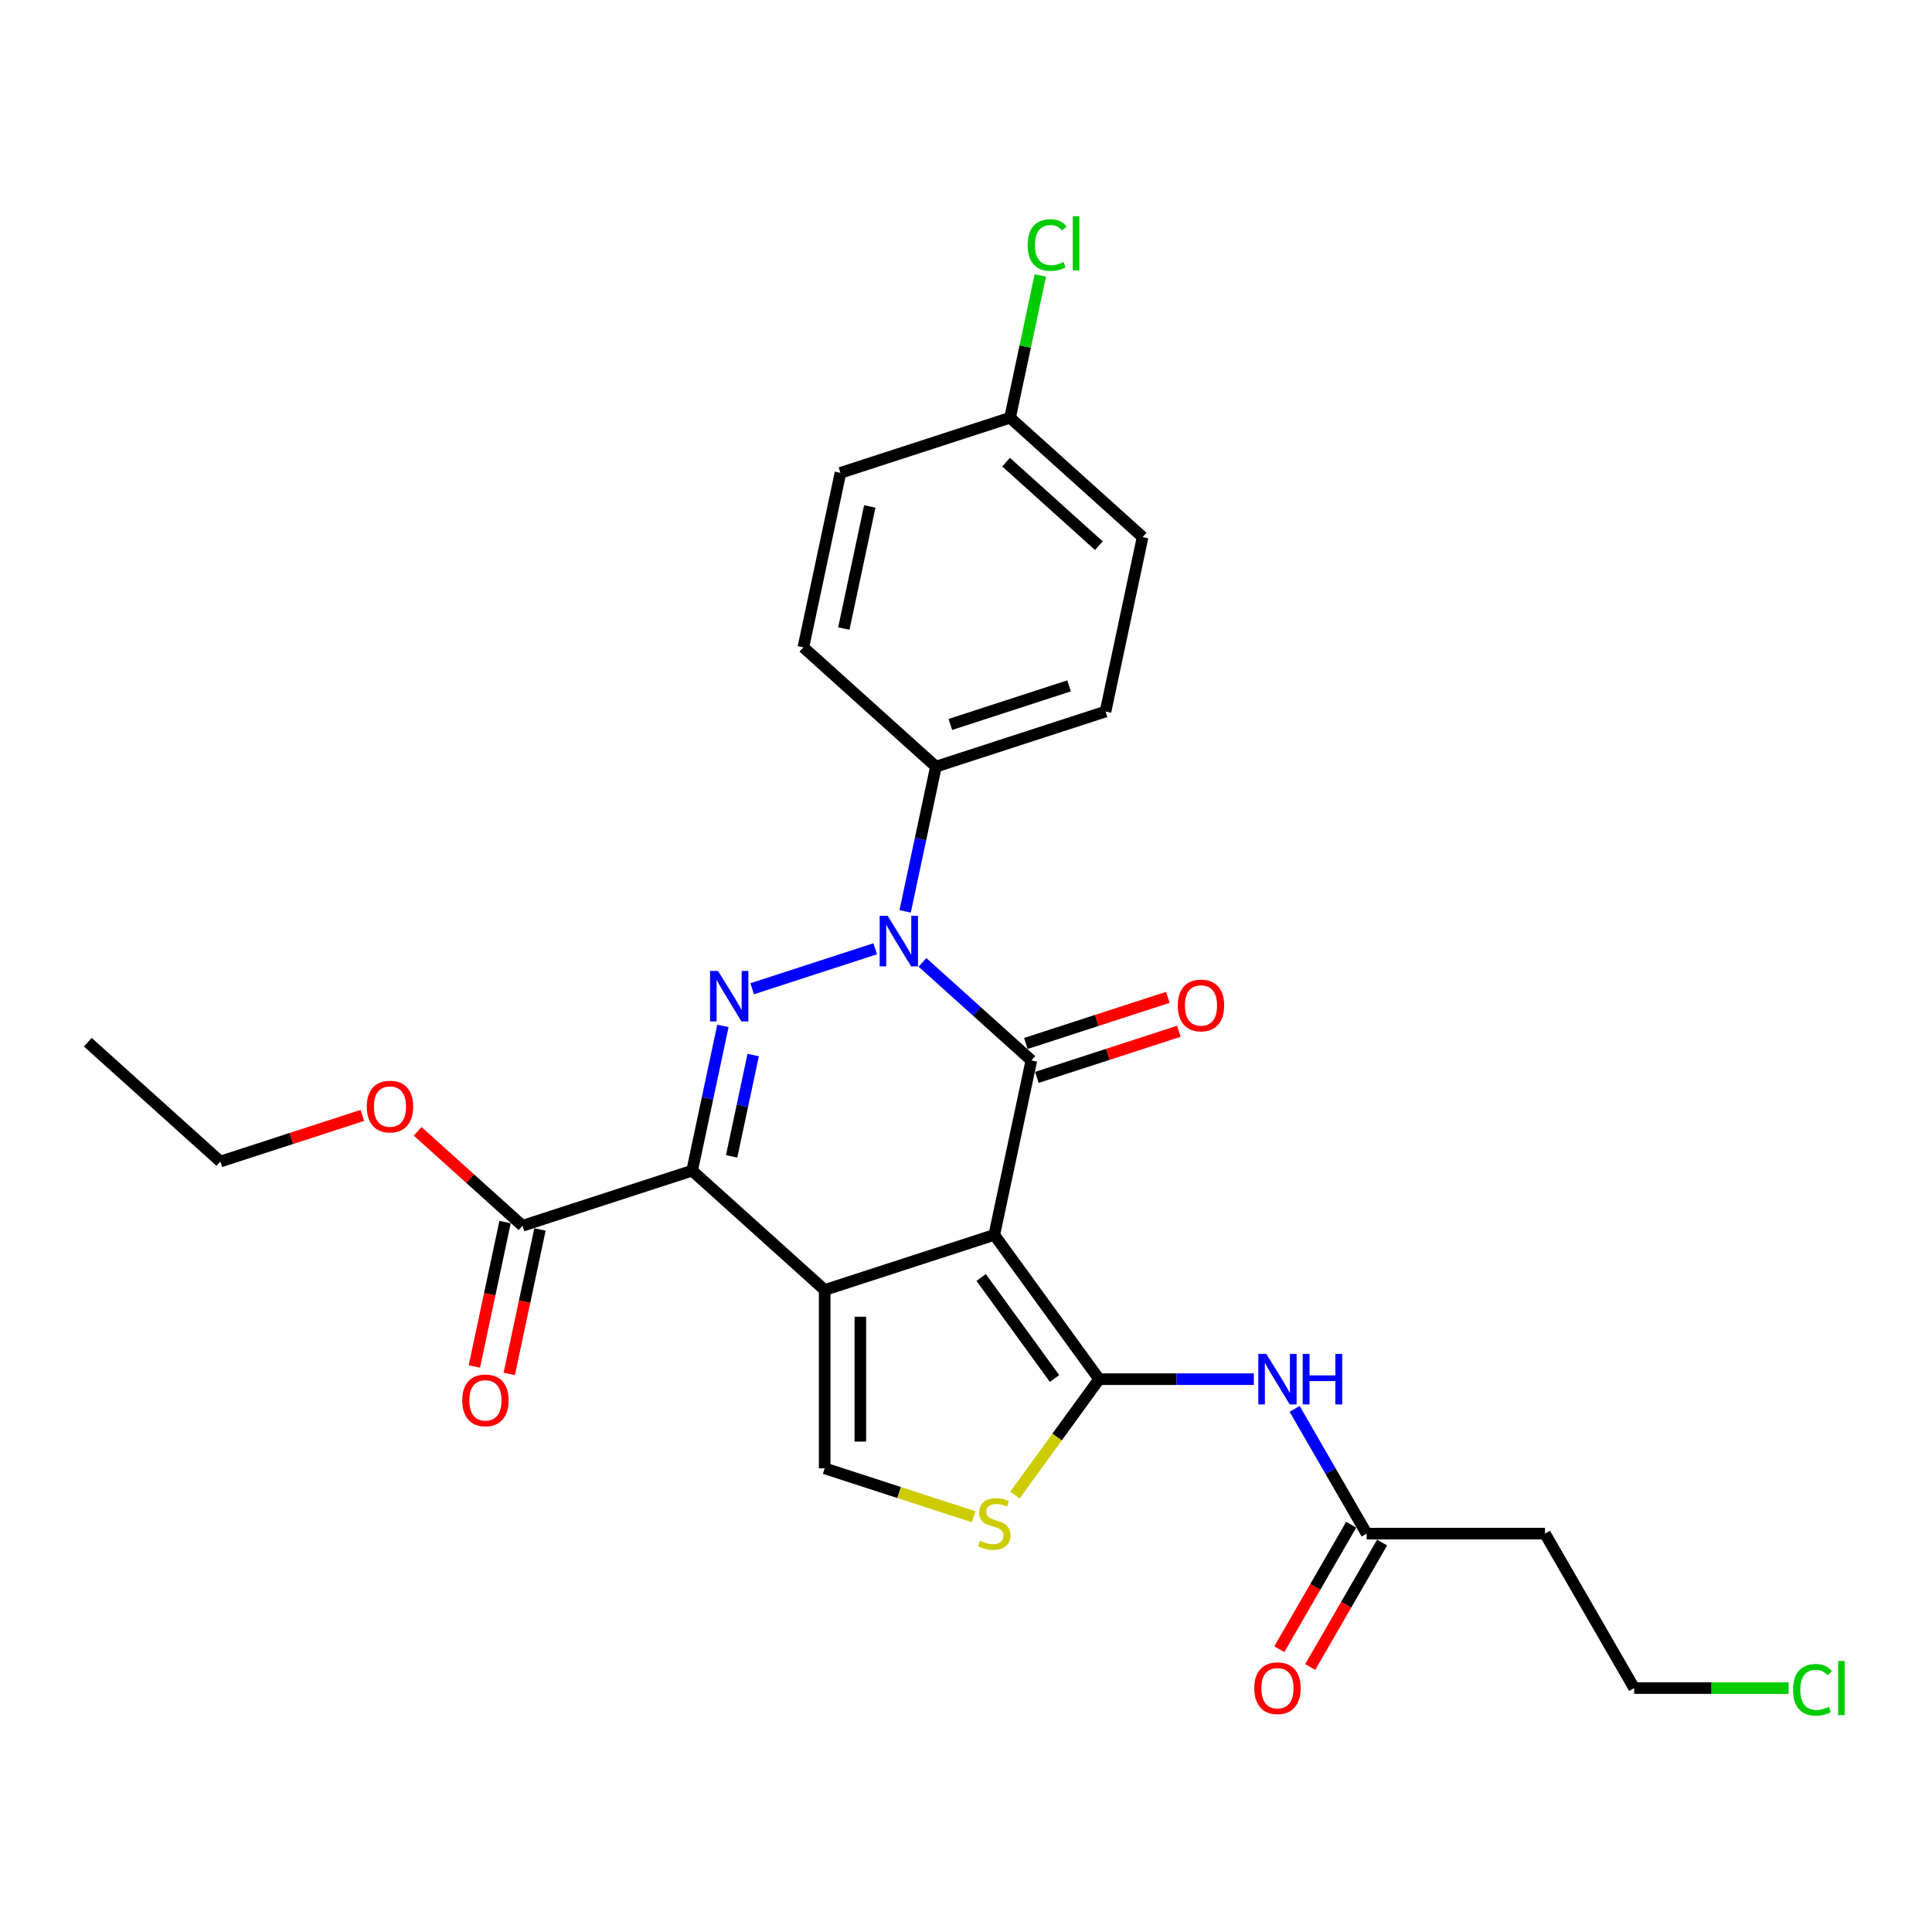 <?xml version='1.0' encoding='iso-8859-1'?>
<svg version='1.1' baseProfile='full'
              xmlns='http://www.w3.org/2000/svg'
                      xmlns:rdkit='http://www.rdkit.org/xml'
                      xmlns:xlink='http://www.w3.org/1999/xlink'
                  xml:space='preserve'
width='1000px' height='1000px' viewBox='0 0 1000 1000'>
<!-- END OF HEADER -->
<rect style='opacity:1.0;fill:#FFFFFF;stroke:none' width='1000' height='1000' x='0' y='0'> </rect>
<path class='bond-0' d='M 514.642,639.173 L 426.847,667.699' style='fill:none;fill-rule:evenodd;stroke:#000000;stroke-width:6px;stroke-linecap:butt;stroke-linejoin:miter;stroke-opacity:1' />
<path class='bond-1' d='M 514.642,639.173 L 533.834,548.878' style='fill:none;fill-rule:evenodd;stroke:#000000;stroke-width:6px;stroke-linecap:butt;stroke-linejoin:miter;stroke-opacity:1' />
<path class='bond-2' d='M 514.642,639.173 L 568.901,713.855' style='fill:none;fill-rule:evenodd;stroke:#000000;stroke-width:6px;stroke-linecap:butt;stroke-linejoin:miter;stroke-opacity:1' />
<path class='bond-2' d='M 507.844,661.227 L 545.826,713.505' style='fill:none;fill-rule:evenodd;stroke:#000000;stroke-width:6px;stroke-linecap:butt;stroke-linejoin:miter;stroke-opacity:1' />
<path class='bond-3' d='M 426.847,667.699 L 358.246,605.93' style='fill:none;fill-rule:evenodd;stroke:#000000;stroke-width:6px;stroke-linecap:butt;stroke-linejoin:miter;stroke-opacity:1' />
<path class='bond-4' d='M 426.847,667.699 L 426.847,760.011' style='fill:none;fill-rule:evenodd;stroke:#000000;stroke-width:6px;stroke-linecap:butt;stroke-linejoin:miter;stroke-opacity:1' />
<path class='bond-4' d='M 445.31,681.546 L 445.31,746.164' style='fill:none;fill-rule:evenodd;stroke:#000000;stroke-width:6px;stroke-linecap:butt;stroke-linejoin:miter;stroke-opacity:1' />
<path class='bond-5' d='M 358.246,605.93 L 270.452,634.456' style='fill:none;fill-rule:evenodd;stroke:#000000;stroke-width:6px;stroke-linecap:butt;stroke-linejoin:miter;stroke-opacity:1' />
<path class='bond-6' d='M 358.246,605.93 L 366.208,568.472' style='fill:none;fill-rule:evenodd;stroke:#000000;stroke-width:6px;stroke-linecap:butt;stroke-linejoin:miter;stroke-opacity:1' />
<path class='bond-6' d='M 366.208,568.472 L 374.17,531.014' style='fill:none;fill-rule:evenodd;stroke:#0000FF;stroke-width:6px;stroke-linecap:butt;stroke-linejoin:miter;stroke-opacity:1' />
<path class='bond-6' d='M 378.693,598.531 L 384.267,572.31' style='fill:none;fill-rule:evenodd;stroke:#000000;stroke-width:6px;stroke-linecap:butt;stroke-linejoin:miter;stroke-opacity:1' />
<path class='bond-6' d='M 384.267,572.31 L 389.84,546.09' style='fill:none;fill-rule:evenodd;stroke:#0000FF;stroke-width:6px;stroke-linecap:butt;stroke-linejoin:miter;stroke-opacity:1' />
<path class='bond-7' d='M 533.834,548.878 L 505.645,523.496' style='fill:none;fill-rule:evenodd;stroke:#000000;stroke-width:6px;stroke-linecap:butt;stroke-linejoin:miter;stroke-opacity:1' />
<path class='bond-7' d='M 505.645,523.496 L 477.455,498.113' style='fill:none;fill-rule:evenodd;stroke:#0000FF;stroke-width:6px;stroke-linecap:butt;stroke-linejoin:miter;stroke-opacity:1' />
<path class='bond-8' d='M 536.687,557.657 L 573.43,545.719' style='fill:none;fill-rule:evenodd;stroke:#000000;stroke-width:6px;stroke-linecap:butt;stroke-linejoin:miter;stroke-opacity:1' />
<path class='bond-8' d='M 573.43,545.719 L 610.173,533.78' style='fill:none;fill-rule:evenodd;stroke:#FF0000;stroke-width:6px;stroke-linecap:butt;stroke-linejoin:miter;stroke-opacity:1' />
<path class='bond-8' d='M 530.982,540.098 L 567.725,528.16' style='fill:none;fill-rule:evenodd;stroke:#000000;stroke-width:6px;stroke-linecap:butt;stroke-linejoin:miter;stroke-opacity:1' />
<path class='bond-8' d='M 567.725,528.16 L 604.468,516.221' style='fill:none;fill-rule:evenodd;stroke:#FF0000;stroke-width:6px;stroke-linecap:butt;stroke-linejoin:miter;stroke-opacity:1' />
<path class='bond-9' d='M 453.011,491.08 L 389.34,511.768' style='fill:none;fill-rule:evenodd;stroke:#0000FF;stroke-width:6px;stroke-linecap:butt;stroke-linejoin:miter;stroke-opacity:1' />
<path class='bond-10' d='M 468.502,471.729 L 476.464,434.271' style='fill:none;fill-rule:evenodd;stroke:#0000FF;stroke-width:6px;stroke-linecap:butt;stroke-linejoin:miter;stroke-opacity:1' />
<path class='bond-10' d='M 476.464,434.271 L 484.426,396.814' style='fill:none;fill-rule:evenodd;stroke:#000000;stroke-width:6px;stroke-linecap:butt;stroke-linejoin:miter;stroke-opacity:1' />
<path class='bond-11' d='M 568.901,713.855 L 547.116,743.839' style='fill:none;fill-rule:evenodd;stroke:#000000;stroke-width:6px;stroke-linecap:butt;stroke-linejoin:miter;stroke-opacity:1' />
<path class='bond-11' d='M 547.116,743.839 L 525.331,773.824' style='fill:none;fill-rule:evenodd;stroke:#CCCC00;stroke-width:6px;stroke-linecap:butt;stroke-linejoin:miter;stroke-opacity:1' />
<path class='bond-12' d='M 568.901,713.855 L 608.946,713.855' style='fill:none;fill-rule:evenodd;stroke:#000000;stroke-width:6px;stroke-linecap:butt;stroke-linejoin:miter;stroke-opacity:1' />
<path class='bond-12' d='M 608.946,713.855 L 648.992,713.855' style='fill:none;fill-rule:evenodd;stroke:#0000FF;stroke-width:6px;stroke-linecap:butt;stroke-linejoin:miter;stroke-opacity:1' />
<path class='bond-13' d='M 426.847,760.011 L 465.4,772.537' style='fill:none;fill-rule:evenodd;stroke:#000000;stroke-width:6px;stroke-linecap:butt;stroke-linejoin:miter;stroke-opacity:1' />
<path class='bond-13' d='M 465.4,772.537 L 503.952,785.064' style='fill:none;fill-rule:evenodd;stroke:#CCCC00;stroke-width:6px;stroke-linecap:butt;stroke-linejoin:miter;stroke-opacity:1' />
<path class='bond-14' d='M 670.093,729.234 L 688.731,761.517' style='fill:none;fill-rule:evenodd;stroke:#0000FF;stroke-width:6px;stroke-linecap:butt;stroke-linejoin:miter;stroke-opacity:1' />
<path class='bond-14' d='M 688.731,761.517 L 707.37,793.8' style='fill:none;fill-rule:evenodd;stroke:#000000;stroke-width:6px;stroke-linecap:butt;stroke-linejoin:miter;stroke-opacity:1' />
<path class='bond-15' d='M 261.422,632.537 L 253.476,669.921' style='fill:none;fill-rule:evenodd;stroke:#000000;stroke-width:6px;stroke-linecap:butt;stroke-linejoin:miter;stroke-opacity:1' />
<path class='bond-15' d='M 253.476,669.921 L 245.53,707.305' style='fill:none;fill-rule:evenodd;stroke:#FF0000;stroke-width:6px;stroke-linecap:butt;stroke-linejoin:miter;stroke-opacity:1' />
<path class='bond-15' d='M 279.481,636.375 L 271.535,673.759' style='fill:none;fill-rule:evenodd;stroke:#000000;stroke-width:6px;stroke-linecap:butt;stroke-linejoin:miter;stroke-opacity:1' />
<path class='bond-15' d='M 271.535,673.759 L 263.589,711.143' style='fill:none;fill-rule:evenodd;stroke:#FF0000;stroke-width:6px;stroke-linecap:butt;stroke-linejoin:miter;stroke-opacity:1' />
<path class='bond-16' d='M 270.452,634.456 L 243.305,610.013' style='fill:none;fill-rule:evenodd;stroke:#000000;stroke-width:6px;stroke-linecap:butt;stroke-linejoin:miter;stroke-opacity:1' />
<path class='bond-16' d='M 243.305,610.013 L 216.159,585.57' style='fill:none;fill-rule:evenodd;stroke:#FF0000;stroke-width:6px;stroke-linecap:butt;stroke-linejoin:miter;stroke-opacity:1' />
<path class='bond-17' d='M 707.37,793.8 L 799.682,793.8' style='fill:none;fill-rule:evenodd;stroke:#000000;stroke-width:6px;stroke-linecap:butt;stroke-linejoin:miter;stroke-opacity:1' />
<path class='bond-18' d='M 699.375,789.184 L 680.78,821.393' style='fill:none;fill-rule:evenodd;stroke:#000000;stroke-width:6px;stroke-linecap:butt;stroke-linejoin:miter;stroke-opacity:1' />
<path class='bond-18' d='M 680.78,821.393 L 662.184,853.602' style='fill:none;fill-rule:evenodd;stroke:#FF0000;stroke-width:6px;stroke-linecap:butt;stroke-linejoin:miter;stroke-opacity:1' />
<path class='bond-18' d='M 715.364,798.415 L 696.769,830.624' style='fill:none;fill-rule:evenodd;stroke:#000000;stroke-width:6px;stroke-linecap:butt;stroke-linejoin:miter;stroke-opacity:1' />
<path class='bond-18' d='M 696.769,830.624 L 678.173,862.833' style='fill:none;fill-rule:evenodd;stroke:#FF0000;stroke-width:6px;stroke-linecap:butt;stroke-linejoin:miter;stroke-opacity:1' />
<path class='bond-19' d='M 484.426,396.814 L 572.22,368.287' style='fill:none;fill-rule:evenodd;stroke:#000000;stroke-width:6px;stroke-linecap:butt;stroke-linejoin:miter;stroke-opacity:1' />
<path class='bond-19' d='M 491.89,374.976 L 553.346,355.007' style='fill:none;fill-rule:evenodd;stroke:#000000;stroke-width:6px;stroke-linecap:butt;stroke-linejoin:miter;stroke-opacity:1' />
<path class='bond-20' d='M 484.426,396.814 L 415.824,335.045' style='fill:none;fill-rule:evenodd;stroke:#000000;stroke-width:6px;stroke-linecap:butt;stroke-linejoin:miter;stroke-opacity:1' />
<path class='bond-21' d='M 799.682,793.8 L 845.838,873.745' style='fill:none;fill-rule:evenodd;stroke:#000000;stroke-width:6px;stroke-linecap:butt;stroke-linejoin:miter;stroke-opacity:1' />
<path class='bond-22' d='M 572.22,368.287 L 591.413,277.992' style='fill:none;fill-rule:evenodd;stroke:#000000;stroke-width:6px;stroke-linecap:butt;stroke-linejoin:miter;stroke-opacity:1' />
<path class='bond-23' d='M 415.824,335.045 L 435.017,244.749' style='fill:none;fill-rule:evenodd;stroke:#000000;stroke-width:6px;stroke-linecap:butt;stroke-linejoin:miter;stroke-opacity:1' />
<path class='bond-23' d='M 436.762,325.339 L 450.197,262.132' style='fill:none;fill-rule:evenodd;stroke:#000000;stroke-width:6px;stroke-linecap:butt;stroke-linejoin:miter;stroke-opacity:1' />
<path class='bond-24' d='M 187.542,577.336 L 150.799,589.274' style='fill:none;fill-rule:evenodd;stroke:#FF0000;stroke-width:6px;stroke-linecap:butt;stroke-linejoin:miter;stroke-opacity:1' />
<path class='bond-24' d='M 150.799,589.274 L 114.056,601.213' style='fill:none;fill-rule:evenodd;stroke:#000000;stroke-width:6px;stroke-linecap:butt;stroke-linejoin:miter;stroke-opacity:1' />
<path class='bond-25' d='M 522.811,216.223 L 435.017,244.749' style='fill:none;fill-rule:evenodd;stroke:#000000;stroke-width:6px;stroke-linecap:butt;stroke-linejoin:miter;stroke-opacity:1' />
<path class='bond-26' d='M 522.811,216.223 L 530.638,179.402' style='fill:none;fill-rule:evenodd;stroke:#000000;stroke-width:6px;stroke-linecap:butt;stroke-linejoin:miter;stroke-opacity:1' />
<path class='bond-26' d='M 530.638,179.402 L 538.464,142.581' style='fill:none;fill-rule:evenodd;stroke:#00CC00;stroke-width:6px;stroke-linecap:butt;stroke-linejoin:miter;stroke-opacity:1' />
<path class='bond-27' d='M 522.811,216.223 L 591.413,277.992' style='fill:none;fill-rule:evenodd;stroke:#000000;stroke-width:6px;stroke-linecap:butt;stroke-linejoin:miter;stroke-opacity:1' />
<path class='bond-27' d='M 520.748,239.209 L 568.769,282.447' style='fill:none;fill-rule:evenodd;stroke:#000000;stroke-width:6px;stroke-linecap:butt;stroke-linejoin:miter;stroke-opacity:1' />
<path class='bond-28' d='M 925.762,873.745 L 885.8,873.745' style='fill:none;fill-rule:evenodd;stroke:#00CC00;stroke-width:6px;stroke-linecap:butt;stroke-linejoin:miter;stroke-opacity:1' />
<path class='bond-28' d='M 885.8,873.745 L 845.838,873.745' style='fill:none;fill-rule:evenodd;stroke:#000000;stroke-width:6px;stroke-linecap:butt;stroke-linejoin:miter;stroke-opacity:1' />
<path class='bond-29' d='M 114.056,601.213 L 45.455,539.444' style='fill:none;fill-rule:evenodd;stroke:#000000;stroke-width:6px;stroke-linecap:butt;stroke-linejoin:miter;stroke-opacity:1' />
<path  class='atom-4' d='M 459.454 474.037
L 468.021 487.884
Q 468.87 489.25, 470.236 491.724
Q 471.602 494.198, 471.676 494.346
L 471.676 474.037
L 475.147 474.037
L 475.147 500.18
L 471.566 500.18
L 462.371 485.041
Q 461.3 483.268, 460.156 481.238
Q 459.048 479.207, 458.716 478.579
L 458.716 500.18
L 455.319 500.18
L 455.319 474.037
L 459.454 474.037
' fill='#0000FF'/>
<path  class='atom-5' d='M 371.66 502.563
L 380.227 516.41
Q 381.076 517.776, 382.442 520.25
Q 383.808 522.724, 383.882 522.872
L 383.882 502.563
L 387.353 502.563
L 387.353 528.706
L 383.771 528.706
L 374.577 513.567
Q 373.506 511.794, 372.362 509.764
Q 371.254 507.733, 370.921 507.105
L 370.921 528.706
L 367.524 528.706
L 367.524 502.563
L 371.66 502.563
' fill='#0000FF'/>
<path  class='atom-8' d='M 507.257 797.51
Q 507.552 797.621, 508.77 798.138
Q 509.989 798.655, 511.318 798.987
Q 512.685 799.282, 514.014 799.282
Q 516.488 799.282, 517.928 798.101
Q 519.368 796.882, 519.368 794.777
Q 519.368 793.337, 518.629 792.451
Q 517.928 791.565, 516.82 791.085
Q 515.712 790.605, 513.866 790.051
Q 511.54 789.35, 510.137 788.685
Q 508.77 788.02, 507.774 786.617
Q 506.813 785.214, 506.813 782.851
Q 506.813 779.564, 509.029 777.534
Q 511.281 775.503, 515.712 775.503
Q 518.74 775.503, 522.174 776.943
L 521.325 779.786
Q 518.186 778.494, 515.823 778.494
Q 513.275 778.494, 511.872 779.564
Q 510.469 780.598, 510.506 782.408
Q 510.506 783.811, 511.208 784.66
Q 511.946 785.509, 512.98 785.989
Q 514.051 786.469, 515.823 787.023
Q 518.186 787.762, 519.589 788.5
Q 520.993 789.239, 521.99 790.753
Q 523.024 792.23, 523.024 794.777
Q 523.024 798.396, 520.586 800.353
Q 518.186 802.273, 514.162 802.273
Q 511.835 802.273, 510.063 801.756
Q 508.327 801.276, 506.26 800.427
L 507.257 797.51
' fill='#CCCC00'/>
<path  class='atom-9' d='M 655.435 700.783
L 664.002 714.63
Q 664.851 715.997, 666.217 718.471
Q 667.583 720.945, 667.657 721.092
L 667.657 700.783
L 671.128 700.783
L 671.128 726.926
L 667.546 726.926
L 658.352 711.787
Q 657.281 710.015, 656.137 707.984
Q 655.029 705.953, 654.696 705.325
L 654.696 726.926
L 651.299 726.926
L 651.299 700.783
L 655.435 700.783
' fill='#0000FF'/>
<path  class='atom-9' d='M 674.267 700.783
L 677.811 700.783
L 677.811 711.898
L 691.178 711.898
L 691.178 700.783
L 694.723 700.783
L 694.723 726.926
L 691.178 726.926
L 691.178 714.852
L 677.811 714.852
L 677.811 726.926
L 674.267 726.926
L 674.267 700.783
' fill='#0000FF'/>
<path  class='atom-13' d='M 609.628 520.425
Q 609.628 514.148, 612.73 510.64
Q 615.831 507.132, 621.629 507.132
Q 627.426 507.132, 630.528 510.64
Q 633.629 514.148, 633.629 520.425
Q 633.629 526.776, 630.491 530.395
Q 627.352 533.977, 621.629 533.977
Q 615.868 533.977, 612.73 530.395
Q 609.628 526.813, 609.628 520.425
M 621.629 531.023
Q 625.617 531.023, 627.758 528.364
Q 629.937 525.669, 629.937 520.425
Q 629.937 515.293, 627.758 512.708
Q 625.617 510.086, 621.629 510.086
Q 617.641 510.086, 615.462 512.671
Q 613.321 515.256, 613.321 520.425
Q 613.321 525.706, 615.462 528.364
Q 617.641 531.023, 621.629 531.023
' fill='#FF0000'/>
<path  class='atom-14' d='M 239.258 724.825
Q 239.258 718.548, 242.36 715.04
Q 245.462 711.532, 251.259 711.532
Q 257.056 711.532, 260.158 715.04
Q 263.259 718.548, 263.259 724.825
Q 263.259 731.176, 260.121 734.794
Q 256.982 738.376, 251.259 738.376
Q 245.499 738.376, 242.36 734.794
Q 239.258 731.213, 239.258 724.825
M 251.259 735.422
Q 255.247 735.422, 257.388 732.764
Q 259.567 730.068, 259.567 724.825
Q 259.567 719.692, 257.388 717.107
Q 255.247 714.486, 251.259 714.486
Q 247.271 714.486, 245.092 717.071
Q 242.951 719.655, 242.951 724.825
Q 242.951 730.105, 245.092 732.764
Q 247.271 735.422, 251.259 735.422
' fill='#FF0000'/>
<path  class='atom-16' d='M 649.213 873.818
Q 649.213 867.541, 652.315 864.033
Q 655.416 860.525, 661.214 860.525
Q 667.011 860.525, 670.113 864.033
Q 673.214 867.541, 673.214 873.818
Q 673.214 880.17, 670.076 883.788
Q 666.937 887.37, 661.214 887.37
Q 655.453 887.37, 652.315 883.788
Q 649.213 880.206, 649.213 873.818
M 661.214 884.416
Q 665.202 884.416, 667.343 881.757
Q 669.522 879.062, 669.522 873.818
Q 669.522 868.686, 667.343 866.101
Q 665.202 863.479, 661.214 863.479
Q 657.226 863.479, 655.047 866.064
Q 652.906 868.649, 652.906 873.818
Q 652.906 879.099, 655.047 881.757
Q 657.226 884.416, 661.214 884.416
' fill='#FF0000'/>
<path  class='atom-19' d='M 189.85 572.761
Q 189.85 566.483, 192.951 562.976
Q 196.053 559.468, 201.85 559.468
Q 207.647 559.468, 210.749 562.976
Q 213.851 566.483, 213.851 572.761
Q 213.851 579.112, 210.712 582.73
Q 207.574 586.312, 201.85 586.312
Q 196.09 586.312, 192.951 582.73
Q 189.85 579.149, 189.85 572.761
M 201.85 583.358
Q 205.838 583.358, 207.98 580.7
Q 210.158 578.004, 210.158 572.761
Q 210.158 567.628, 207.98 565.043
Q 205.838 562.422, 201.85 562.422
Q 197.862 562.422, 195.684 565.006
Q 193.542 567.591, 193.542 572.761
Q 193.542 578.041, 195.684 580.7
Q 197.862 583.358, 201.85 583.358
' fill='#FF0000'/>
<path  class='atom-23' d='M 531.924 126.833
Q 531.924 120.334, 534.952 116.937
Q 538.016 113.503, 543.814 113.503
Q 549.205 113.503, 552.085 117.306
L 549.648 119.3
Q 547.543 116.531, 543.814 116.531
Q 539.863 116.531, 537.758 119.189
Q 535.69 121.811, 535.69 126.833
Q 535.69 132.002, 537.832 134.661
Q 540.01 137.32, 544.22 137.32
Q 547.1 137.32, 550.46 135.584
L 551.494 138.354
Q 550.128 139.24, 548.06 139.757
Q 545.992 140.274, 543.703 140.274
Q 538.016 140.274, 534.952 136.803
Q 531.924 133.332, 531.924 126.833
' fill='#00CC00'/>
<path  class='atom-23' d='M 555.26 111.915
L 558.657 111.915
L 558.657 139.941
L 555.26 139.941
L 555.26 111.915
' fill='#00CC00'/>
<path  class='atom-24' d='M 928.07 874.649
Q 928.07 868.15, 931.098 864.753
Q 934.163 861.319, 939.96 861.319
Q 945.351 861.319, 948.231 865.123
L 945.794 867.117
Q 943.689 864.347, 939.96 864.347
Q 936.009 864.347, 933.904 867.006
Q 931.837 869.627, 931.837 874.649
Q 931.837 879.819, 933.978 882.477
Q 936.157 885.136, 940.366 885.136
Q 943.246 885.136, 946.607 883.4
L 947.64 886.17
Q 946.274 887.056, 944.206 887.573
Q 942.139 888.09, 939.849 888.09
Q 934.163 888.09, 931.098 884.619
Q 928.07 881.148, 928.07 874.649
' fill='#00CC00'/>
<path  class='atom-24' d='M 951.407 859.732
L 954.804 859.732
L 954.804 887.758
L 951.407 887.758
L 951.407 859.732
' fill='#00CC00'/>
</svg>
